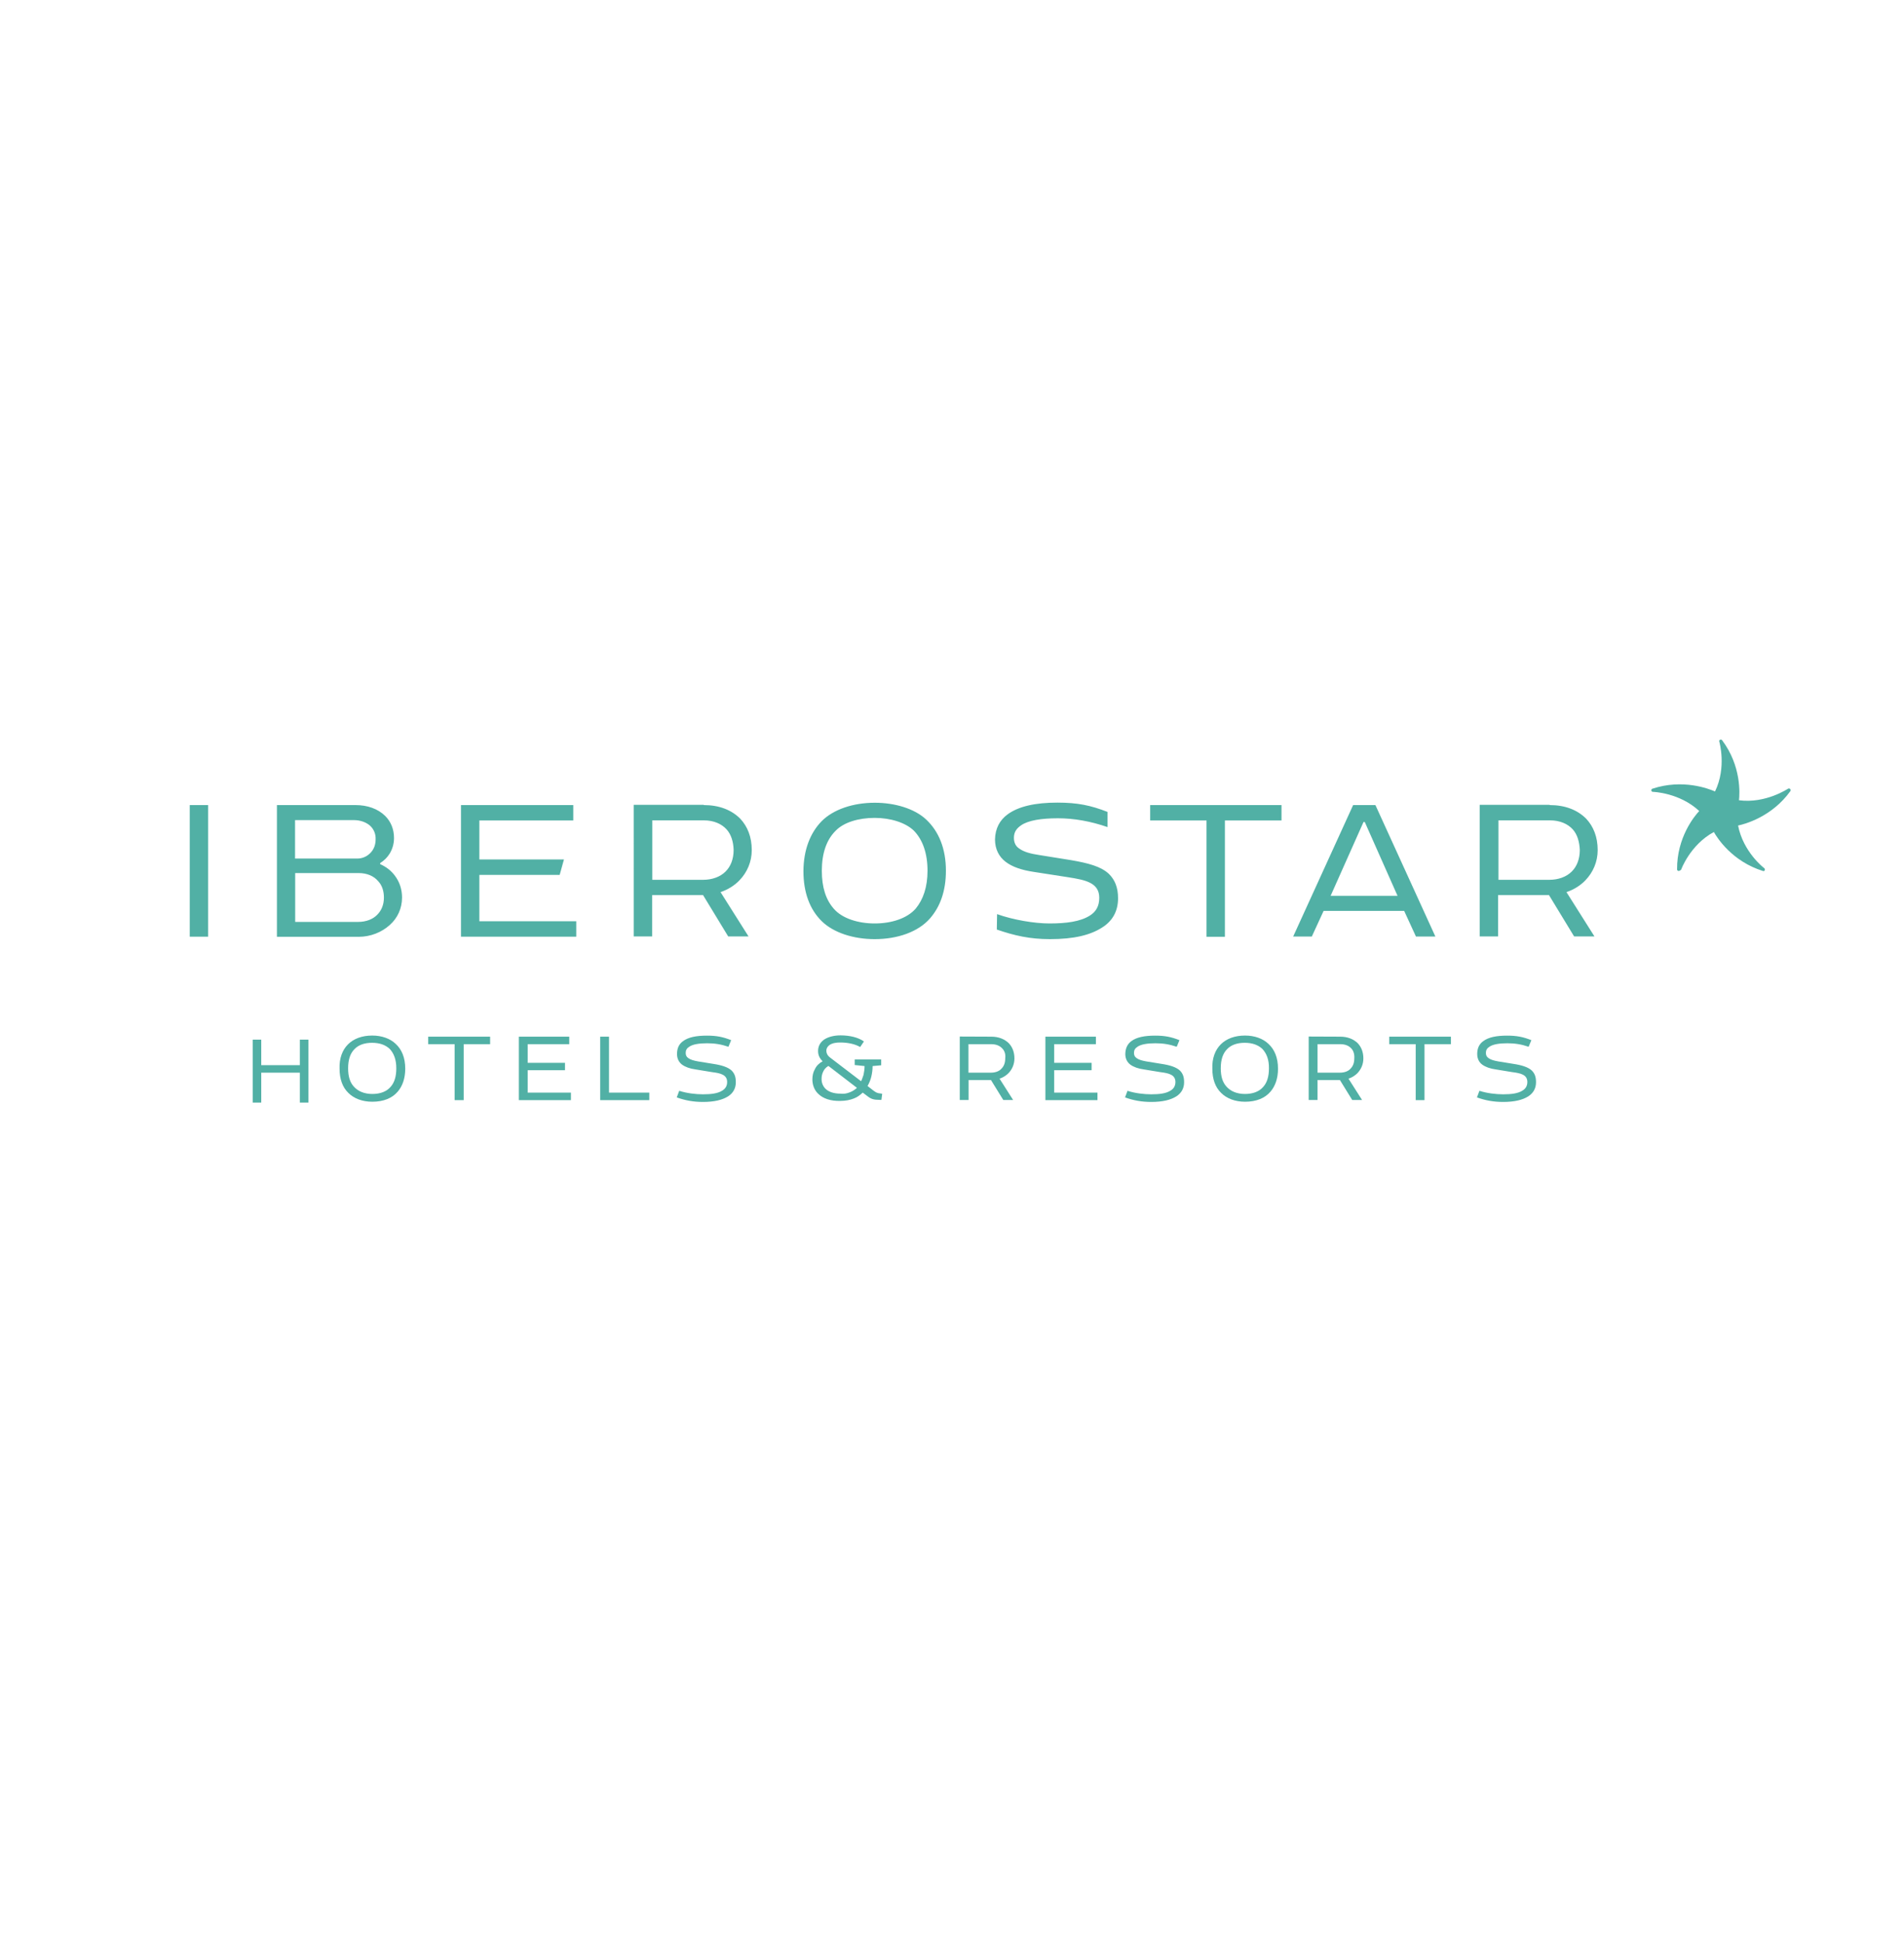 <svg xmlns="http://www.w3.org/2000/svg" xmlns:xlink="http://www.w3.org/1999/xlink" id="Capa_1" x="0px" y="0px" viewBox="0 0 147 150" style="enable-background:new 0 0 147 150;" xml:space="preserve"><style type="text/css">	.st0{fill:#51B0A5;}</style><g id="Prueba-Noe-Text_00000042721166492179339440000012802700341813023891_">	<g>		<g id="e03_Redie&#xF1;o-Copy_00000059989462936694321580000017559329491080138627_" transform="translate(-83, -20)">			<g id="Page-1-Copy_00000077286870957549708480000018240955899586893497_" transform="translate(83, 20)">				<polygon id="Fill-1_00000075139633820946971660000004945777419333038517_" class="st0" points="23.81,80.26 23.81,85.12      23.15,85.12 23.15,82.81 20.17,82.81 20.17,85.12 19.51,85.12 19.51,80.26 20.17,80.26 20.17,82.23 23.15,82.23 23.15,80.26          "></polygon>				<g id="Group-36_00000154413928058428507760000017824106852280260534_">					<g id="Group-4_00000169524217723843342850000015741051263876633763_" transform="translate(21.347, 42.384)">						<path id="Fill-2_00000096059615270991992500000012454232620765163916_" class="st0" d="M8.74,38.59       c-0.33-0.31-0.78-0.47-1.36-0.47c-0.58,0-1.05,0.16-1.36,0.49c-0.33,0.33-0.49,0.82-0.49,1.48c0,0.62,0.14,1.09,0.45,1.42       c0.31,0.35,0.8,0.56,1.42,0.56s1.11-0.19,1.42-0.56c0.29-0.33,0.43-0.8,0.43-1.42C9.25,39.43,9.07,38.94,8.74,38.59        M5.52,38.24c0.43-0.43,1.07-0.68,1.87-0.68c0.74,0,1.38,0.23,1.81,0.64c0.47,0.43,0.74,1.07,0.74,1.92       c0,0.74-0.21,1.34-0.58,1.77c-0.43,0.51-1.11,0.78-1.96,0.78c-0.78,0-1.42-0.25-1.85-0.68c-0.45-0.43-0.68-1.07-0.68-1.87       C4.84,39.31,5.09,38.67,5.52,38.24"></path>					</g>					<polygon id="Fill-5_00000001636136039348722490000001472259911762431651_" class="st0" points="33.06,80.03 37.84,80.03       37.84,80.61 35.8,80.61 35.8,84.93 35.1,84.93 35.1,80.61 33.06,80.61      "></polygon>					<polygon id="Fill-7_00000054956967862818721040000008692255179694215326_" class="st0" points="40.06,80.03 43.95,80.03       43.95,80.61 40.74,80.61 40.74,82.05 43.62,82.05 43.62,82.62 40.74,82.62 40.74,84.35 44.08,84.35 44.08,84.93 40.06,84.93            "></polygon>					<polygon id="Fill-9_00000101793662793401194350000001524155493226898310_" class="st0" points="50.13,84.35 50.13,84.93       46.34,84.93 46.34,80.03 47.02,80.03 47.02,84.35      "></polygon>					<path id="Fill-11_00000103972501678561315850000013942915110916112818_" class="st0" d="M52.73,80.38      c0.41-0.31,1.03-0.43,1.85-0.43c0.74,0,1.24,0.1,1.87,0.35l-0.21,0.51c-0.56-0.19-1.05-0.27-1.65-0.27      c-0.62,0-1.11,0.08-1.38,0.27c-0.19,0.12-0.27,0.27-0.27,0.47c0,0.19,0.06,0.31,0.21,0.41c0.16,0.12,0.41,0.19,0.74,0.25      l1.17,0.19c0.66,0.1,1.13,0.25,1.42,0.51c0.23,0.23,0.33,0.49,0.33,0.91c0,0.47-0.21,0.84-0.6,1.09      c-0.43,0.27-1.05,0.43-1.94,0.43c-0.74,0-1.38-0.12-2.02-0.35l0.19-0.51c0.58,0.19,1.28,0.27,1.83,0.27      c0.62,0,1.15-0.06,1.5-0.29c0.23-0.14,0.37-0.35,0.37-0.66c0-0.56-0.51-0.68-1.15-0.76l-1.28-0.21      c-0.45-0.06-0.8-0.19-1.05-0.37c-0.25-0.19-0.39-0.47-0.39-0.82C52.27,80.9,52.44,80.59,52.73,80.38"></path>					<path id="Fill-13_00000181782761770858972150000004578376661876518830_" class="st0" d="M65.6,84.33      c0.21-0.08,0.39-0.19,0.56-0.35l-2.2-1.69c-0.21,0.12-0.33,0.27-0.41,0.45c-0.08,0.16-0.12,0.35-0.12,0.56      c0,0.29,0.1,0.54,0.29,0.74c0.25,0.25,0.64,0.39,1.19,0.39C65.15,84.46,65.37,84.42,65.6,84.33 M63.17,84.44      c-0.29-0.27-0.45-0.68-0.45-1.11c0-0.29,0.06-0.56,0.19-0.78c0.12-0.27,0.33-0.47,0.6-0.62c-0.25-0.25-0.35-0.49-0.35-0.8      c0-0.41,0.21-0.7,0.49-0.89c0.33-0.21,0.78-0.31,1.24-0.31c0.72,0,1.38,0.16,1.81,0.47l-0.29,0.43      c-0.39-0.23-0.95-0.35-1.54-0.35c-0.29,0-0.6,0.04-0.82,0.19c-0.14,0.1-0.25,0.25-0.25,0.43c0,0.21,0.08,0.39,0.31,0.56      l2.37,1.81c0.08-0.14,0.12-0.31,0.19-0.49c0.04-0.21,0.08-0.43,0.08-0.68l-0.76-0.08v-0.43h2.04v0.45l-0.66,0.06      c0,0.29-0.04,0.56-0.1,0.82c-0.06,0.25-0.16,0.49-0.29,0.72l0.45,0.35c0.19,0.14,0.29,0.21,0.58,0.23l0.1,0.02l-0.06,0.47      h-0.14c-0.43,0-0.64-0.06-0.89-0.25l-0.41-0.31c-0.21,0.19-0.41,0.35-0.68,0.45c-0.29,0.12-0.66,0.19-1.05,0.19      C64.14,85.01,63.54,84.81,63.17,84.44"></path>					<path id="Fill-15_00000104665090659967062720000011503412723783304606_" class="st0" d="M77.38,80.94      c-0.19-0.21-0.47-0.33-0.86-0.33h-1.75v2.2h1.73c0.33,0,0.64-0.1,0.82-0.31c0.19-0.19,0.29-0.45,0.29-0.8      C77.65,81.39,77.56,81.12,77.38,80.94L77.38,80.94z M76.53,80.03c0.58,0,1.03,0.19,1.36,0.51c0.27,0.29,0.43,0.68,0.43,1.17      c0,0.43-0.16,0.82-0.45,1.13c-0.19,0.19-0.43,0.35-0.7,0.43l1.05,1.65h-0.76l-0.95-1.54h-1.73v1.54H74.1v-4.9L76.53,80.03      L76.53,80.03z"></path>					<polygon id="Fill-17_00000050635987336782131220000016989806007607722169_" class="st0" points="80.71,80.03 84.61,80.03       84.61,80.61 81.39,80.61 81.39,82.05 84.28,82.05 84.28,82.62 81.39,82.62 81.39,84.35 84.73,84.35 84.73,84.93 80.71,84.93            "></polygon>					<path id="Fill-19_00000062185577999069564540000015597591938787108493_" class="st0" d="M87.34,80.38      c0.41-0.31,1.03-0.43,1.85-0.43c0.74,0,1.24,0.1,1.87,0.35l-0.21,0.51c-0.56-0.19-1.05-0.27-1.65-0.27      c-0.62,0-1.11,0.08-1.38,0.27c-0.19,0.12-0.27,0.27-0.27,0.47c0,0.19,0.06,0.31,0.21,0.41c0.16,0.12,0.41,0.19,0.74,0.25      l1.17,0.19c0.66,0.1,1.13,0.25,1.42,0.51c0.23,0.23,0.33,0.49,0.33,0.91c0,0.47-0.21,0.84-0.6,1.09      c-0.43,0.27-1.05,0.43-1.94,0.43c-0.74,0-1.38-0.12-2.02-0.35l0.19-0.51c0.58,0.19,1.28,0.27,1.83,0.27      c0.62,0,1.15-0.06,1.5-0.29c0.23-0.14,0.37-0.35,0.37-0.66c0-0.56-0.51-0.68-1.15-0.76l-1.28-0.21      c-0.45-0.06-0.8-0.19-1.05-0.37c-0.25-0.19-0.39-0.47-0.39-0.82C86.89,80.9,87.06,80.59,87.34,80.38"></path>					<g id="Group-23_00000017495390799598481590000006514167769327382427_" transform="translate(146.22, 42.384)">						<path id="Fill-21_00000109751114294409901690000016254972798350675384_" class="st0" d="M-48.76,38.59       c-0.33-0.31-0.78-0.47-1.36-0.47c-0.58,0-1.05,0.16-1.36,0.49c-0.33,0.33-0.49,0.82-0.49,1.48c0,0.62,0.14,1.09,0.45,1.42       c0.31,0.35,0.8,0.56,1.42,0.56s1.11-0.19,1.42-0.56c0.29-0.33,0.43-0.8,0.43-1.42C-48.24,39.43-48.43,38.94-48.76,38.59        M-51.97,38.24c0.43-0.43,1.07-0.68,1.87-0.68c0.74,0,1.38,0.23,1.81,0.64c0.47,0.43,0.74,1.07,0.74,1.92       c0,0.74-0.21,1.34-0.58,1.77c-0.43,0.51-1.11,0.78-1.96,0.78c-0.78,0-1.42-0.25-1.85-0.68c-0.45-0.43-0.68-1.07-0.68-1.87       C-52.65,39.31-52.4,38.67-51.97,38.24"></path>					</g>					<path id="Fill-24_00000132046347421914291430000006624601386467152567_" class="st0" d="M104.33,80.94      c-0.19-0.21-0.47-0.33-0.86-0.33h-1.75v2.2h1.73c0.33,0,0.64-0.1,0.82-0.31c0.19-0.19,0.29-0.45,0.29-0.8      C104.58,81.39,104.5,81.12,104.33,80.94L104.33,80.94z M103.47,80.03c0.58,0,1.03,0.19,1.36,0.51      c0.27,0.29,0.43,0.68,0.43,1.17c0,0.43-0.16,0.82-0.45,1.13c-0.19,0.19-0.43,0.35-0.7,0.43l1.05,1.65h-0.76l-0.95-1.54h-1.73      v1.54h-0.68v-4.9L103.47,80.03L103.47,80.03z"></path>					<polygon id="Fill-26_00000039828426608018689760000001007392801522235020_" class="st0" points="107.26,80.03 112.02,80.03       112.02,80.61 109.98,80.61 109.98,84.93 109.3,84.93 109.3,80.61 107.26,80.61      "></polygon>					<path id="Fill-28_00000057833161098457131450000000572112077535924366_" class="st0" d="M114.51,80.38      c0.41-0.31,1.03-0.43,1.85-0.43c0.74,0,1.24,0.1,1.87,0.35l-0.21,0.51c-0.56-0.19-1.05-0.27-1.65-0.27      c-0.62,0-1.11,0.08-1.38,0.27c-0.19,0.12-0.27,0.27-0.27,0.47c0,0.19,0.06,0.31,0.21,0.41c0.16,0.12,0.41,0.19,0.74,0.25      l1.17,0.19c0.66,0.1,1.13,0.25,1.42,0.51c0.23,0.23,0.33,0.49,0.33,0.91c0,0.47-0.21,0.84-0.6,1.09      c-0.43,0.27-1.05,0.43-1.94,0.43c-0.74,0-1.38-0.12-2.02-0.35l0.19-0.51c0.58,0.19,1.28,0.27,1.83,0.27      c0.62,0,1.15-0.06,1.5-0.29c0.23-0.14,0.37-0.35,0.37-0.66c0-0.56-0.51-0.68-1.15-0.76l-1.28-0.21      c-0.45-0.06-0.8-0.19-1.05-0.37s-0.39-0.47-0.39-0.82C114.05,80.9,114.22,80.59,114.51,80.38"></path>					<g id="Group-32_00000132799222713212409840000005411230713506554037_">						<path id="Fill-30_00000137116028190563683330000018365189591632953276_" class="st0" d="M129.6,67.24       C129.58,67.24,129.58,67.24,129.6,67.24c-0.08-0.02-0.12-0.06-0.12-0.12c-0.02-2.47,1.34-4.12,1.71-4.51       c-1.52-1.42-3.56-1.48-3.58-1.48c-0.06,0-0.1-0.04-0.12-0.1c0-0.06,0.02-0.12,0.08-0.14c2.35-0.78,4.35,0,4.84,0.21       c0.91-1.87,0.33-3.83,0.33-3.85c-0.02-0.06,0-0.12,0.06-0.14c0.06-0.02,0.12-0.02,0.16,0.04c1.48,1.98,1.36,4.1,1.3,4.63       c2.06,0.27,3.77-0.89,3.79-0.89c0.04-0.04,0.12-0.02,0.16,0.02c0.04,0.04,0.04,0.1,0.02,0.16c-1.44,2-3.52,2.55-4.04,2.66       c0.39,2.04,2,3.29,2.02,3.29c0.04,0.04,0.06,0.1,0.04,0.16c-0.02,0.06-0.08,0.08-0.14,0.06c-2.37-0.74-3.52-2.53-3.79-3.01       c-1.83,0.99-2.53,2.9-2.53,2.92C129.71,67.2,129.64,67.24,129.6,67.24"></path>					</g>					<g id="Group-35_00000039815418579285914400000009734789117215924131_" transform="translate(0, 9.101)">						<path id="Fill-33_00000072965534961813117410000005742424872994707609_" class="st0" d="M77.79,53.77       c0.84-0.62,2.14-0.91,3.85-0.91c1.54,0,2.57,0.21,3.87,0.72v1.17c-1.3-0.45-2.59-0.68-3.83-0.68c-1.28,0-2.29,0.16-2.84,0.54       c-0.37,0.25-0.56,0.54-0.56,0.97c0,0.37,0.14,0.66,0.43,0.84c0.35,0.25,0.86,0.39,1.54,0.49l2.43,0.39       c1.34,0.23,2.33,0.49,2.94,1.07c0.45,0.45,0.7,1.03,0.7,1.87c0,0.99-0.41,1.75-1.24,2.27c-0.91,0.58-2.16,0.89-4.02,0.89       c-1.54,0-2.74-0.27-4.1-0.74l0.02-1.19c1.26,0.45,2.9,0.72,4.04,0.72c1.3,0,2.37-0.14,3.11-0.6c0.47-0.29,0.74-0.72,0.74-1.38       c0-1.17-1.07-1.38-2.41-1.59l-2.64-0.41c-0.95-0.14-1.67-0.39-2.18-0.78s-0.82-0.97-0.82-1.73       C76.84,54.85,77.19,54.21,77.79,53.77L77.79,53.77z M121.43,54.93c-0.39-0.43-0.99-0.7-1.77-0.7h-3.97v4.59h3.93       c0.7,0,1.32-0.23,1.73-0.64c0.39-0.39,0.62-0.95,0.62-1.67C121.94,55.88,121.78,55.32,121.43,54.93L121.43,54.93z        M119.64,53.05c1.19,0,2.14,0.37,2.82,1.05c0.56,0.6,0.89,1.4,0.89,2.43c0,0.89-0.35,1.71-0.95,2.33       c-0.37,0.39-0.89,0.72-1.46,0.91l2.16,3.42h-1.57l-1.94-3.19h-3.93v3.19h-1.42V53.03h5.4V53.05z M102.73,60.06h5.17l-2.53-5.7       h-0.1L102.73,60.06z M106.19,53.05l4.63,10.15h-1.5l-0.91-1.98h-6.22l-0.91,1.98h-1.44l4.63-10.15H106.19z M88.81,53.05h10.13       v1.19h-4.37v8.98h-1.42v-8.98h-4.35V53.05z M70.56,55.03c-0.66-0.64-1.83-0.99-3.03-0.99c-1.22,0-2.39,0.33-3.03,1.01       c-0.68,0.68-1.05,1.71-1.05,3.07c0,1.28,0.31,2.24,0.93,2.94c0.64,0.74,1.87,1.13,3.15,1.13c1.3,0,2.51-0.39,3.17-1.15       c0.58-0.7,0.91-1.67,0.91-2.92C71.61,56.78,71.24,55.73,70.56,55.03L70.56,55.03z M63.44,54.29c0.91-0.91,2.43-1.42,4.1-1.42       c1.54,0,3.07,0.45,3.97,1.3c0.97,0.91,1.52,2.24,1.52,3.95c0,1.54-0.43,2.76-1.22,3.67c-0.91,1.05-2.51,1.61-4.28,1.61       c-1.63,0-3.17-0.49-4.08-1.38c-0.93-0.91-1.42-2.22-1.42-3.87C62.04,56.51,62.55,55.2,63.44,54.29L63.44,54.29z M56.1,54.93       c-0.39-0.43-0.99-0.7-1.77-0.7h-3.97v4.59h3.93c0.7,0,1.32-0.23,1.73-0.64c0.39-0.39,0.62-0.95,0.62-1.67       C56.62,55.88,56.45,55.32,56.1,54.93L56.1,54.93z M54.33,53.05c1.19,0,2.14,0.37,2.82,1.05c0.56,0.6,0.89,1.4,0.89,2.43       c0,0.89-0.35,1.71-0.95,2.33c-0.37,0.39-0.89,0.72-1.46,0.91l2.16,3.42h-1.57l-1.94-3.19h-3.93v3.19h-1.42V53.03h5.4V53.05z        M35.59,53.05h8.67v1.19h-7.25v3.01h6.53l-0.33,1.19h-6.2v3.58h7.48v1.19h-8.9L35.59,53.05L35.59,53.05z M29.21,58.94       c-0.35-0.43-0.91-0.64-1.5-0.64h-4.92v3.77h4.86c0.62,0,1.15-0.21,1.48-0.56c0.33-0.33,0.51-0.78,0.51-1.32       C29.64,59.69,29.5,59.25,29.21,58.94L29.21,58.94z M28.57,54.64c-0.29-0.25-0.72-0.43-1.26-0.43h-4.53v2.97h4.8       c0.43,0,0.8-0.19,1.05-0.47c0.25-0.27,0.37-0.62,0.37-1.01C29.02,55.28,28.86,54.91,28.57,54.64L28.57,54.64z M21.38,63.21       V53.05h6.05c0.95,0,1.75,0.29,2.31,0.84c0.43,0.43,0.68,1.01,0.68,1.71c0,0.43-0.12,0.84-0.33,1.19       c-0.19,0.31-0.43,0.54-0.74,0.74v0.08c0.47,0.21,0.86,0.51,1.15,0.91c0.35,0.47,0.54,1.03,0.54,1.67       c0,0.84-0.35,1.59-0.95,2.12c-0.62,0.56-1.48,0.91-2.39,0.91h-6.32V63.21z M14.65,63.21h1.42V53.05h-1.42V63.21z"></path>					</g>				</g>			</g>		</g>	</g></g></svg>